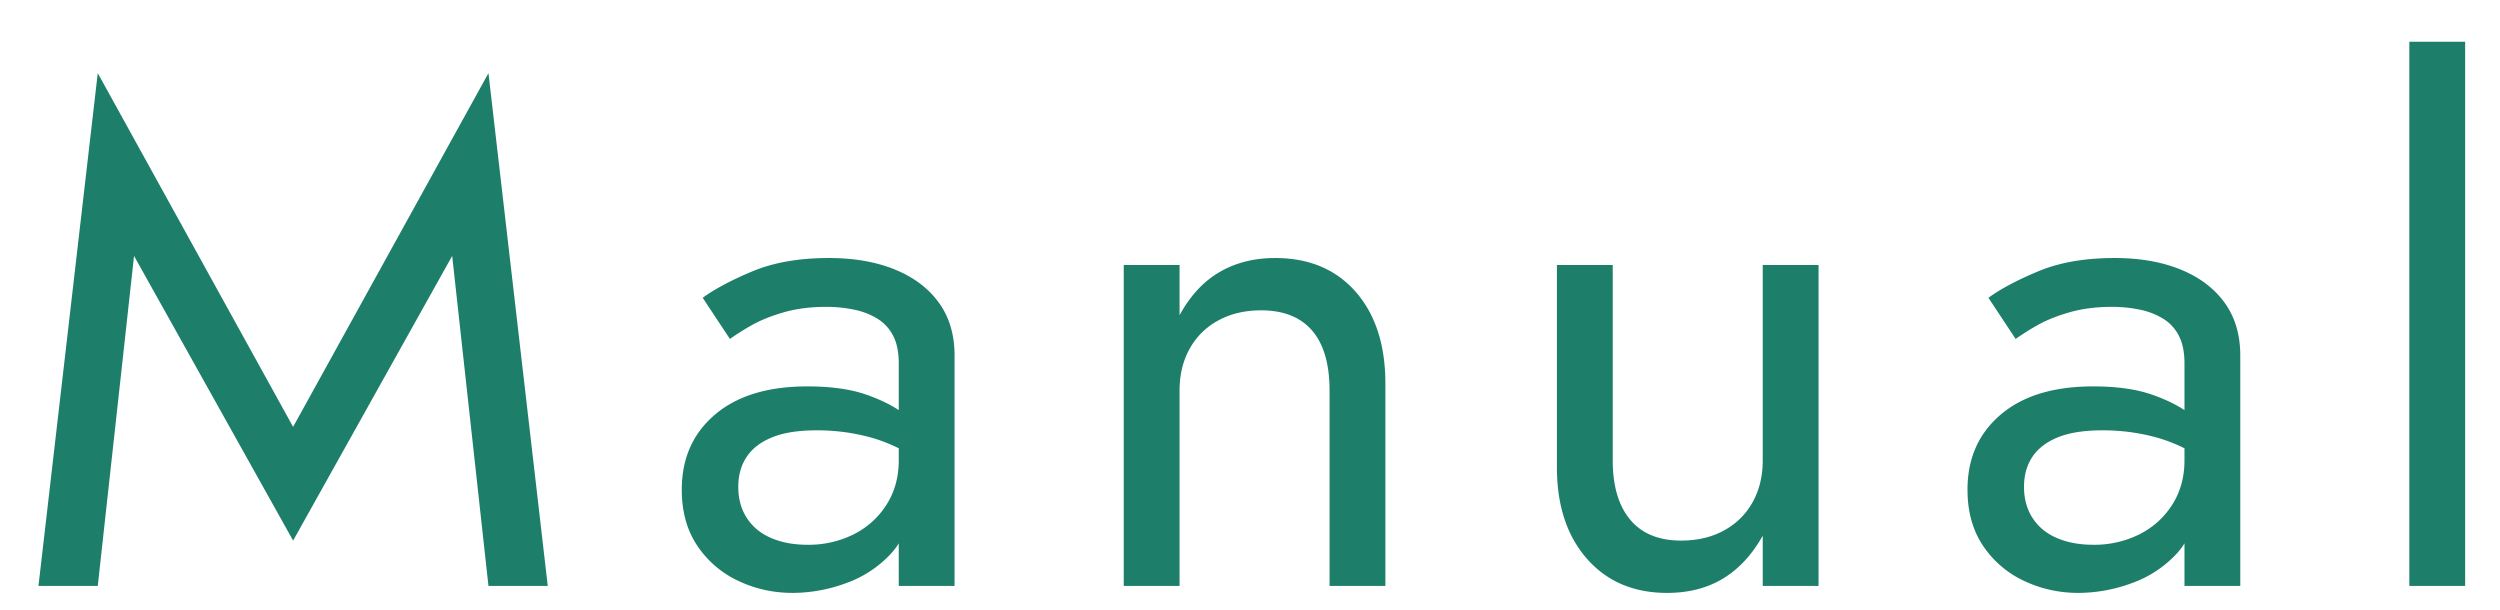 <svg xmlns="http://www.w3.org/2000/svg" width="86" height="21"><path fill="#1D7F69" fill-rule="evenodd" d="M82.881 20.156V1.436h1.92v18.72h-1.92Zm-7.735-1.464a2.376 2.376 0 0 1-.252.336 3.867 3.867 0 0 1-1.56 1.032 5.344 5.344 0 0 1-1.836.336c-.672 0-1.3-.141-1.884-.42a3.443 3.443 0 0 1-1.404-1.212c-.352-.528-.528-1.168-.528-1.92 0-1.072.38-1.932 1.14-2.58.76-.648 1.82-.972 3.18-.972.8 0 1.468.092 2.004.276.467.16.837.342 1.14.539V12.5c0-.384-.064-.7-.192-.948a1.473 1.473 0 0 0-.54-.588 2.48 2.48 0 0 0-.804-.312 4.65 4.65 0 0 0-.96-.096c-.544 0-1.036.064-1.476.192-.44.128-.812.28-1.116.456a8.552 8.552 0 0 0-.72.456l-.936-1.416c.416-.304.988-.608 1.716-.912.728-.304 1.604-.456 2.628-.456.864 0 1.62.132 2.268.396.648.264 1.152.644 1.512 1.14.36.496.54 1.104.54 1.824v7.92h-1.92v-1.464Zm0-3.271a5.556 5.556 0 0 0-.936-.365 6.916 6.916 0 0 0-1.896-.252c-.624 0-1.132.08-1.524.24-.392.16-.684.384-.876.672-.192.288-.288.632-.288 1.032 0 .416.1.776.3 1.08.2.304.48.532.84.684.36.152.772.228 1.236.228a3.47 3.47 0 0 0 1.596-.36c.472-.24.848-.58 1.128-1.02.28-.44.42-.948.42-1.524v-.415Zm-14.508 3.007c-.368.656-.824 1.148-1.368 1.476-.544.327-1.184.492-1.92.492-1.152 0-2.072-.392-2.76-1.176-.688-.784-1.032-1.832-1.032-3.144v-6.96h1.92v6.72c0 .88.2 1.56.6 2.04.4.48.984.72 1.752.72.56 0 1.052-.116 1.476-.348.424-.232.752-.556.984-.972.232-.416.348-.896.348-1.44v-6.72h1.92v11.04h-1.92v-1.728Zm-14.901-4.992c0-.912-.201-1.6-.6-2.064-.401-.464-.984-.696-1.752-.696-.561 0-1.053.116-1.476.348a2.436 2.436 0 0 0-.984.972c-.233.416-.348.896-.348 1.44v6.72h-1.92V9.116h1.92v1.728c.367-.672.828-1.168 1.38-1.488.552-.32 1.188-.48 1.908-.48 1.167 0 2.091.388 2.772 1.164.679.776 1.02 1.828 1.02 3.156v6.96h-1.92v-6.72Zm-14.82 5.256a2.376 2.376 0 0 1-.252.336 3.867 3.867 0 0 1-1.56 1.032 5.344 5.344 0 0 1-1.836.336c-.672 0-1.3-.141-1.884-.42a3.443 3.443 0 0 1-1.404-1.212c-.352-.528-.528-1.168-.528-1.92 0-1.072.38-1.932 1.14-2.58.76-.648 1.82-.972 3.18-.972.8 0 1.468.092 2.004.276.467.16.837.342 1.14.539V12.5c0-.384-.064-.7-.192-.948a1.473 1.473 0 0 0-.54-.588 2.48 2.48 0 0 0-.804-.312 4.65 4.65 0 0 0-.96-.096c-.544 0-1.036.064-1.476.192-.44.128-.812.28-1.116.456a8.552 8.552 0 0 0-.72.456l-.936-1.416c.416-.304.988-.608 1.716-.912.728-.304 1.604-.456 2.628-.456.864 0 1.62.132 2.268.396.648.264 1.152.644 1.512 1.14.36.496.54 1.104.54 1.824v7.92h-1.92v-1.464Zm0-3.271a5.556 5.556 0 0 0-.936-.365 6.916 6.916 0 0 0-1.896-.252c-.624 0-1.132.08-1.524.24-.392.16-.684.384-.876.672-.192.288-.288.632-.288 1.032 0 .416.1.776.3 1.08.2.304.48.532.84.684.36.152.772.228 1.236.228a3.47 3.47 0 0 0 1.596-.36c.472-.24.848-.58 1.128-1.02.28-.44.42-.948.42-1.524v-.415ZM15.555 8.804l-5.472 9.792-5.472-9.792-1.248 11.352h-2.04l2.04-17.64 6.72 12.168 6.72-12.168 2.04 17.64h-2.04L15.555 8.804Z"/></svg>